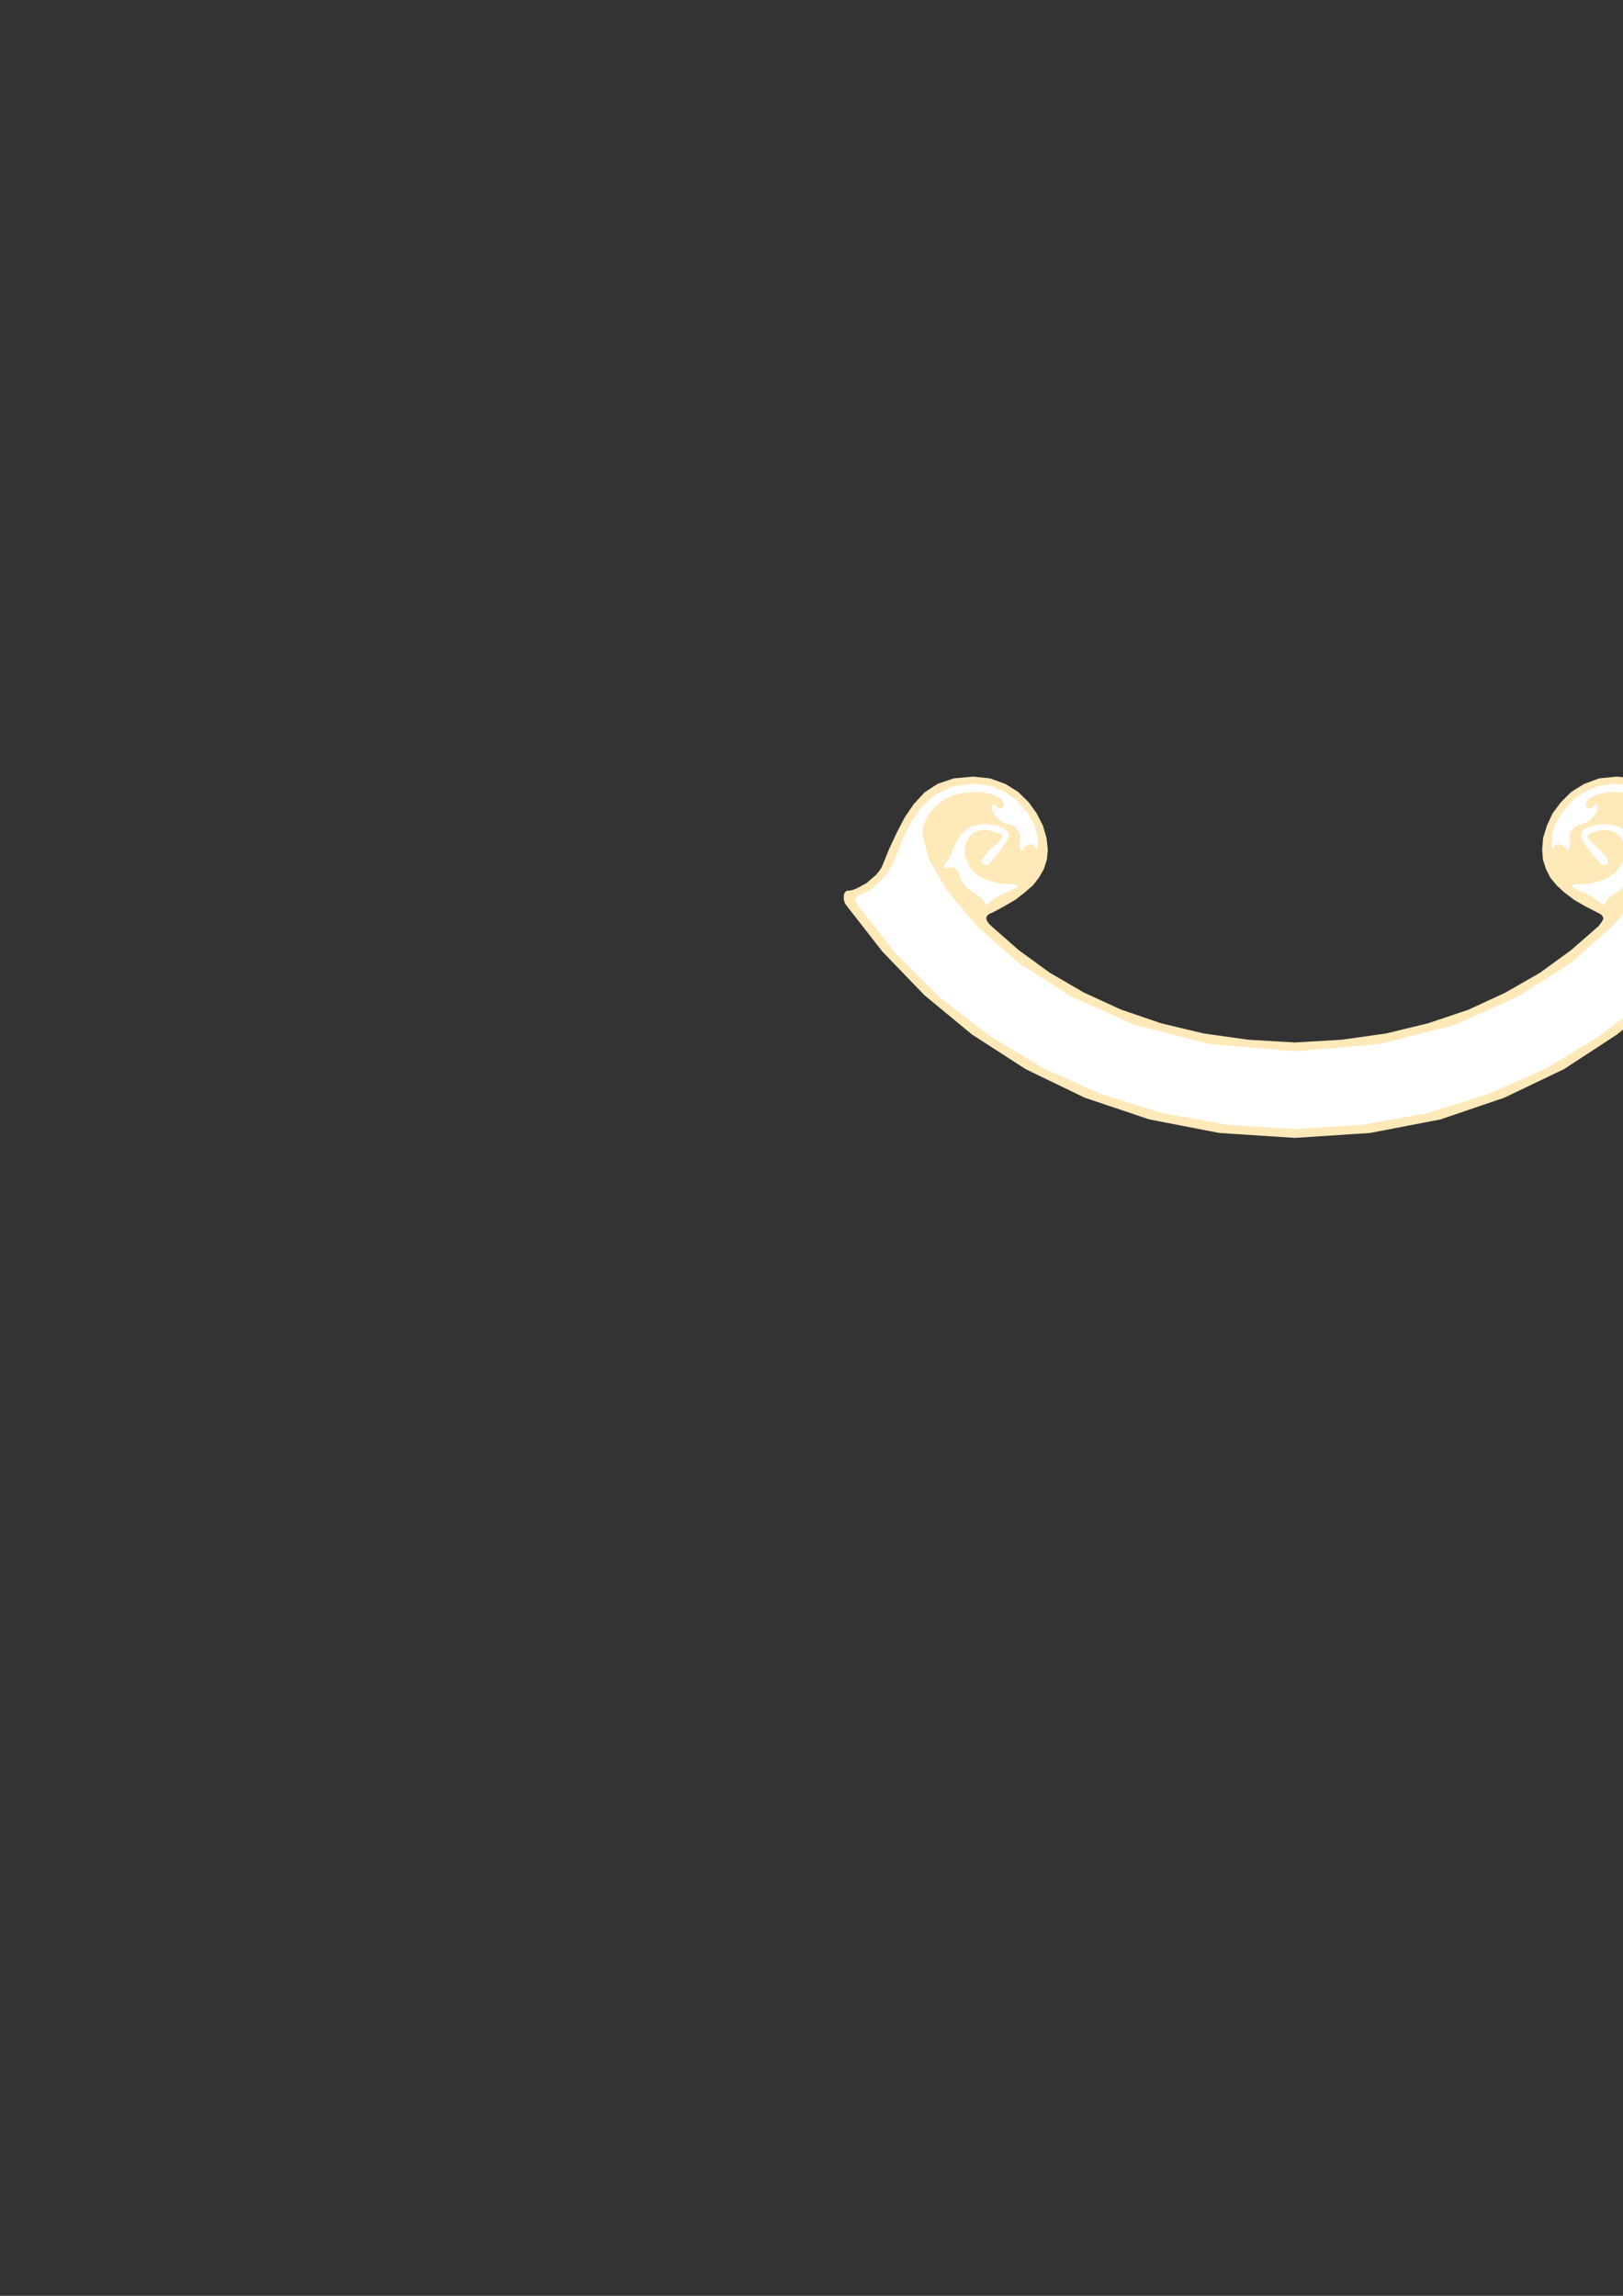 <?xml version="1.0" encoding="utf-8"?>
<!-- Created by UniConvertor 2.0rc4 (https://sk1project.net/) -->
<svg xmlns="http://www.w3.org/2000/svg" height="841.89pt" viewBox="0 0 595.276 841.89" width="595.276pt" version="1.1" xmlns:xlink="http://www.w3.org/1999/xlink" id="4f40c32e-f612-11ea-8ff6-dcc15c148e23">

<rect x="0" y="0" width="595.276" height="841.89" fill="#333333" stroke="none"/>

<g>
	<path style="fill:#ffe9b9;" d="M 474.974,417.273 L 502.478,415.473 528.326,410.505 551.798,402.513 573.614,392.073 593.126,379.329 610.766,364.929 626.102,348.945 639.566,331.953 639.926,331.017 640.286,330.009 640.286,329.073 640.286,328.353 640.07,327.633 639.71,327.129 639.206,326.625 638.63,326.625 637.19,326.409 635.462,325.761 633.662,324.825 631.934,323.745 630.134,322.305 628.55,320.937 627.326,319.497 626.606,318.129 623.726,311.577 621.062,305.529 618.038,299.841 614.726,294.873 610.622,290.625 605.87,287.457 600.038,285.441 593.054,284.793 586.502,285.441 581.03,287.457 576.278,290.409 572.534,294.153 569.438,298.257 567.35,302.793 565.982,307.257 565.622,311.577 565.91,315.249 566.99,318.633 568.574,321.801 570.95,324.681 573.758,327.273 577.286,329.937 581.246,332.241 585.854,334.617 586.862,335.121 587.582,335.697 587.942,336.345 588.086,336.921 587.726,337.569 587.438,338.145 586.862,338.865 586.358,339.585 576.206,348.441 564.83,356.721 552.158,363.993 538.622,370.257 523.862,375.225 508.454,378.969 492.11,381.273 474.974,382.281 457.766,381.273 441.422,378.969 425.798,375.225 411.254,370.257 397.574,363.993 385.046,356.721 373.67,348.441 363.59,339.585 362.87,338.865 362.294,338.145 361.934,337.569 361.79,336.921 361.79,336.345 362.15,335.697 362.87,335.121 364.094,334.617 368.486,332.241 372.446,329.937 375.83,327.273 378.854,324.681 381.086,321.801 382.886,318.633 383.966,315.249 384.326,311.577 383.822,307.257 382.526,302.793 380.222,298.257 377.27,294.153 373.454,290.409 368.702,287.457 363.086,285.441 356.966,284.793 349.766,285.441 343.862,287.457 339.038,290.625 335.15,294.873 331.766,299.841 328.814,305.529 326.006,311.577 323.342,318.129 322.406,319.497 321.182,320.937 319.598,322.305 317.942,323.745 315.998,324.825 314.27,325.761 312.614,326.409 311.39,326.625 310.526,326.625 310.022,327.129 309.662,327.633 309.518,328.353 309.446,329.073 309.518,330.009 309.806,331.017 310.382,331.953 323.63,348.945 339.038,364.929 356.462,379.329 376.19,392.073 397.79,402.513 421.55,410.505 447.254,415.473 474.974,417.273 Z" />
	<path style="fill:#ffffff;" d="M 360.566,302.289 L 362.51,302.289 364.31,302.505 366.038,302.865 367.478,303.513 368.558,304.089 369.422,304.809 369.926,305.673 370.142,306.609 369.782,307.257 369.206,308.481 368.126,309.921 367.118,311.577 365.822,313.161 364.67,314.601 363.59,315.825 362.87,316.833 362.15,317.193 361.43,317.337 360.854,317.049 360.35,316.833 359.99,316.185 359.99,315.465 360.35,314.601 361.214,313.809 362.006,312.729 363.086,311.577 364.238,310.497 365.318,309.633 366.182,308.697 366.974,307.977 367.478,307.257 367.694,306.897 367.478,306.393 366.902,305.889 366.038,305.529 365.174,305.169 363.95,304.809 363.014,304.593 361.934,304.305 361.214,304.305 359.486,304.449 358.118,304.953 356.822,305.529 355.814,306.609 355.022,307.761 354.374,309.057 353.942,310.497 353.942,312.225 354.014,313.881 354.662,315.969 355.598,317.913 357.398,320.001 359.63,321.657 362.654,323.025 366.398,323.961 371.222,324.321 372.23,324.321 372.95,324.465 373.166,324.681 373.166,325.041 372.806,325.401 372.23,325.761 371.222,326.265 370.142,326.913 368.702,327.345 367.622,327.993 366.542,328.425 365.678,329.073 364.67,329.577 363.95,330.153 363.23,330.657 362.87,331.233 361.934,331.737 361.43,331.593 360.926,330.729 360.422,329.937 359.846,329.289 358.982,328.713 357.902,327.849 356.678,327.129 355.238,326.049 354.158,325.041 353.15,323.817 352.574,322.665 352.07,321.297 351.71,320.361 351.278,319.497 350.846,318.849 349.766,318.129 348.686,318.273 347.966,318.273 347.246,318.417 346.67,318.129 346.382,317.913 346.166,317.409 346.382,317.049 346.742,316.473 347.462,315.825 348.182,314.601 348.974,312.945 349.766,310.641 350.99,308.337 352.43,306.033 354.374,304.089 357.038,302.793 360.566,302.289 Z" />
	<path style="fill:#ffffff;" d="M 474.974,414.033 L 499.742,412.449 523.502,408.201 545.894,401.145 567.206,391.713 586.718,379.833 604.934,365.937 621.062,349.809 635.318,331.953 635.678,331.017 635.966,330.369 635.966,329.649 635.822,329.289 635.318,328.713 634.958,328.353 634.238,328.065 633.662,327.849 632.15,327.273 631.07,326.625 629.99,325.761 628.91,325.041 627.83,324.105 626.822,323.241 625.886,322.161 624.878,321.081 622.718,317.553 620.702,312.945 618.398,307.329 615.734,301.641 611.918,296.097 607.094,291.633 600.686,288.465 592.55,287.385 586.286,288.249 580.886,290.553 576.422,293.793 573.182,297.825 570.59,301.785 569.294,305.817 568.934,309.201 569.654,311.505 570.158,310.281 570.95,309.633 571.742,309.561 572.678,309.777 573.254,310.065 573.974,310.641 574.406,311.217 574.622,311.937 575.126,311.721 575.558,311.217 575.702,310.425 575.846,309.633 575.702,308.697 575.702,307.833 575.702,306.969 575.702,306.537 575.702,305.817 575.918,305.169 576.278,304.593 576.926,303.945 577.502,303.225 578.222,302.865 579.086,302.361 580.094,302.289 580.886,301.929 581.75,301.641 582.47,301.209 583.334,300.705 583.982,299.985 584.558,299.265 585.062,298.545 585.638,297.825 585.782,296.961 585.854,296.241 585.782,295.593 585.782,295.233 585.422,294.873 585.134,295.017 584.774,295.233 584.414,295.881 583.694,296.313 582.83,296.601 582.398,296.313 582.038,296.097 581.75,295.521 581.75,294.873 581.75,294.153 582.254,293.577 582.974,292.785 584.198,292.065 585.638,291.345 587.582,290.913 589.886,290.409 592.766,290.409 597.014,290.769 600.83,291.849 604.07,293.577 606.734,295.737 608.822,298.185 610.262,300.849 611.198,303.369 611.558,305.889 609.254,314.889 602.63,326.481 591.47,339.585 576.278,353.049 556.766,365.433 533.438,375.873 506.006,382.857 474.974,385.521 443.726,382.857 416.294,375.873 392.822,365.433 373.526,353.049 358.262,339.585 347.246,326.481 340.55,314.889 338.39,305.889 338.606,303.369 339.47,300.849 340.91,298.185 343.142,295.737 345.662,293.577 348.974,291.849 352.718,290.769 357.182,290.409 359.846,290.409 362.294,290.913 364.094,291.345 365.678,292.065 366.758,292.785 367.622,293.577 367.982,294.153 368.198,294.873 367.982,295.521 367.694,296.097 367.334,296.313 366.974,296.601 366.182,296.313 365.534,295.881 364.958,295.233 364.598,295.017 364.238,294.873 364.094,295.233 363.878,295.593 363.878,296.241 363.878,296.961 364.238,297.825 364.598,298.545 365.174,299.265 365.822,299.985 366.542,300.705 367.262,301.209 367.982,301.641 368.846,301.929 369.926,302.289 370.646,302.361 371.51,302.865 372.23,303.225 372.95,303.945 373.31,304.593 373.814,305.169 374.03,305.817 374.246,306.537 374.174,306.969 374.174,307.833 374.03,308.697 374.03,309.633 374.03,310.425 374.246,311.217 374.606,311.721 375.398,311.937 375.398,311.217 375.758,310.641 376.334,310.065 377.198,309.777 377.918,309.561 378.854,309.633 379.574,310.281 380.366,311.505 380.798,309.201 380.438,305.817 378.998,301.785 376.694,297.825 373.166,293.793 368.918,290.553 363.59,288.249 357.398,287.385 349.19,288.465 342.782,291.633 337.814,296.097 334.142,301.641 331.262,307.329 329.03,312.945 327.014,317.553 324.926,321.081 323.846,322.161 322.91,323.241 321.758,324.105 320.966,325.041 319.742,325.761 318.662,326.625 317.438,327.273 316.214,327.849 315.35,328.065 314.774,328.353 314.126,328.713 313.91,329.289 313.694,329.649 313.766,330.369 314.054,331.017 314.63,331.953 328.67,349.809 344.942,365.937 362.87,379.833 382.67,391.713 403.694,401.145 426.374,408.201 450.134,412.449 474.974,414.033 Z" />
	<path style="fill:#ffffff;" d="M 589.382,302.289 L 587.222,302.289 585.422,302.505 583.694,302.865 582.398,303.513 581.174,304.089 580.454,304.809 579.95,305.673 579.806,306.609 579.95,307.257 580.67,308.481 581.534,309.921 582.758,311.577 583.982,313.161 585.134,314.601 586.286,315.825 587.078,316.833 587.582,317.193 588.302,317.337 588.95,317.049 589.526,316.833 589.742,316.185 589.742,315.465 589.382,314.601 588.806,313.809 587.726,312.729 586.646,311.577 585.494,310.497 584.558,309.633 583.478,308.697 582.83,307.977 582.398,307.257 582.254,306.897 582.398,306.393 582.83,305.889 583.55,305.529 584.702,305.169 585.782,304.809 586.862,304.593 587.798,304.305 588.806,304.305 590.102,304.449 591.614,304.953 592.766,305.529 593.99,306.609 594.71,307.761 595.43,309.057 595.79,310.497 596.078,312.225 595.79,313.881 595.214,315.969 593.99,317.913 592.406,320.001 590.102,321.657 587.078,323.025 583.334,323.961 578.726,324.321 577.646,324.321 576.926,324.465 576.566,324.681 576.71,325.041 576.926,325.401 577.646,325.761 578.582,326.265 579.806,326.913 580.886,327.345 582.11,327.993 583.118,328.425 584.198,329.073 584.918,329.577 585.782,330.153 586.358,330.657 587.078,331.233 587.798,331.737 588.446,331.593 588.95,330.729 589.526,329.937 589.886,329.289 590.822,328.713 591.83,327.849 593.27,327.129 594.494,326.049 595.718,325.041 596.654,323.817 597.374,322.665 597.734,321.297 598.094,320.361 598.526,319.497 598.958,318.849 599.318,318.417 599.966,318.129 600.542,318.057 601.262,318.273 602.486,318.417 603.35,317.913 603.494,317.409 603.494,317.049 603.062,316.473 602.486,315.825 601.622,314.601 600.83,312.945 599.966,310.641 598.886,308.337 597.302,306.033 595.358,304.089 592.694,302.793 589.382,302.289 Z" />
</g>
</svg>